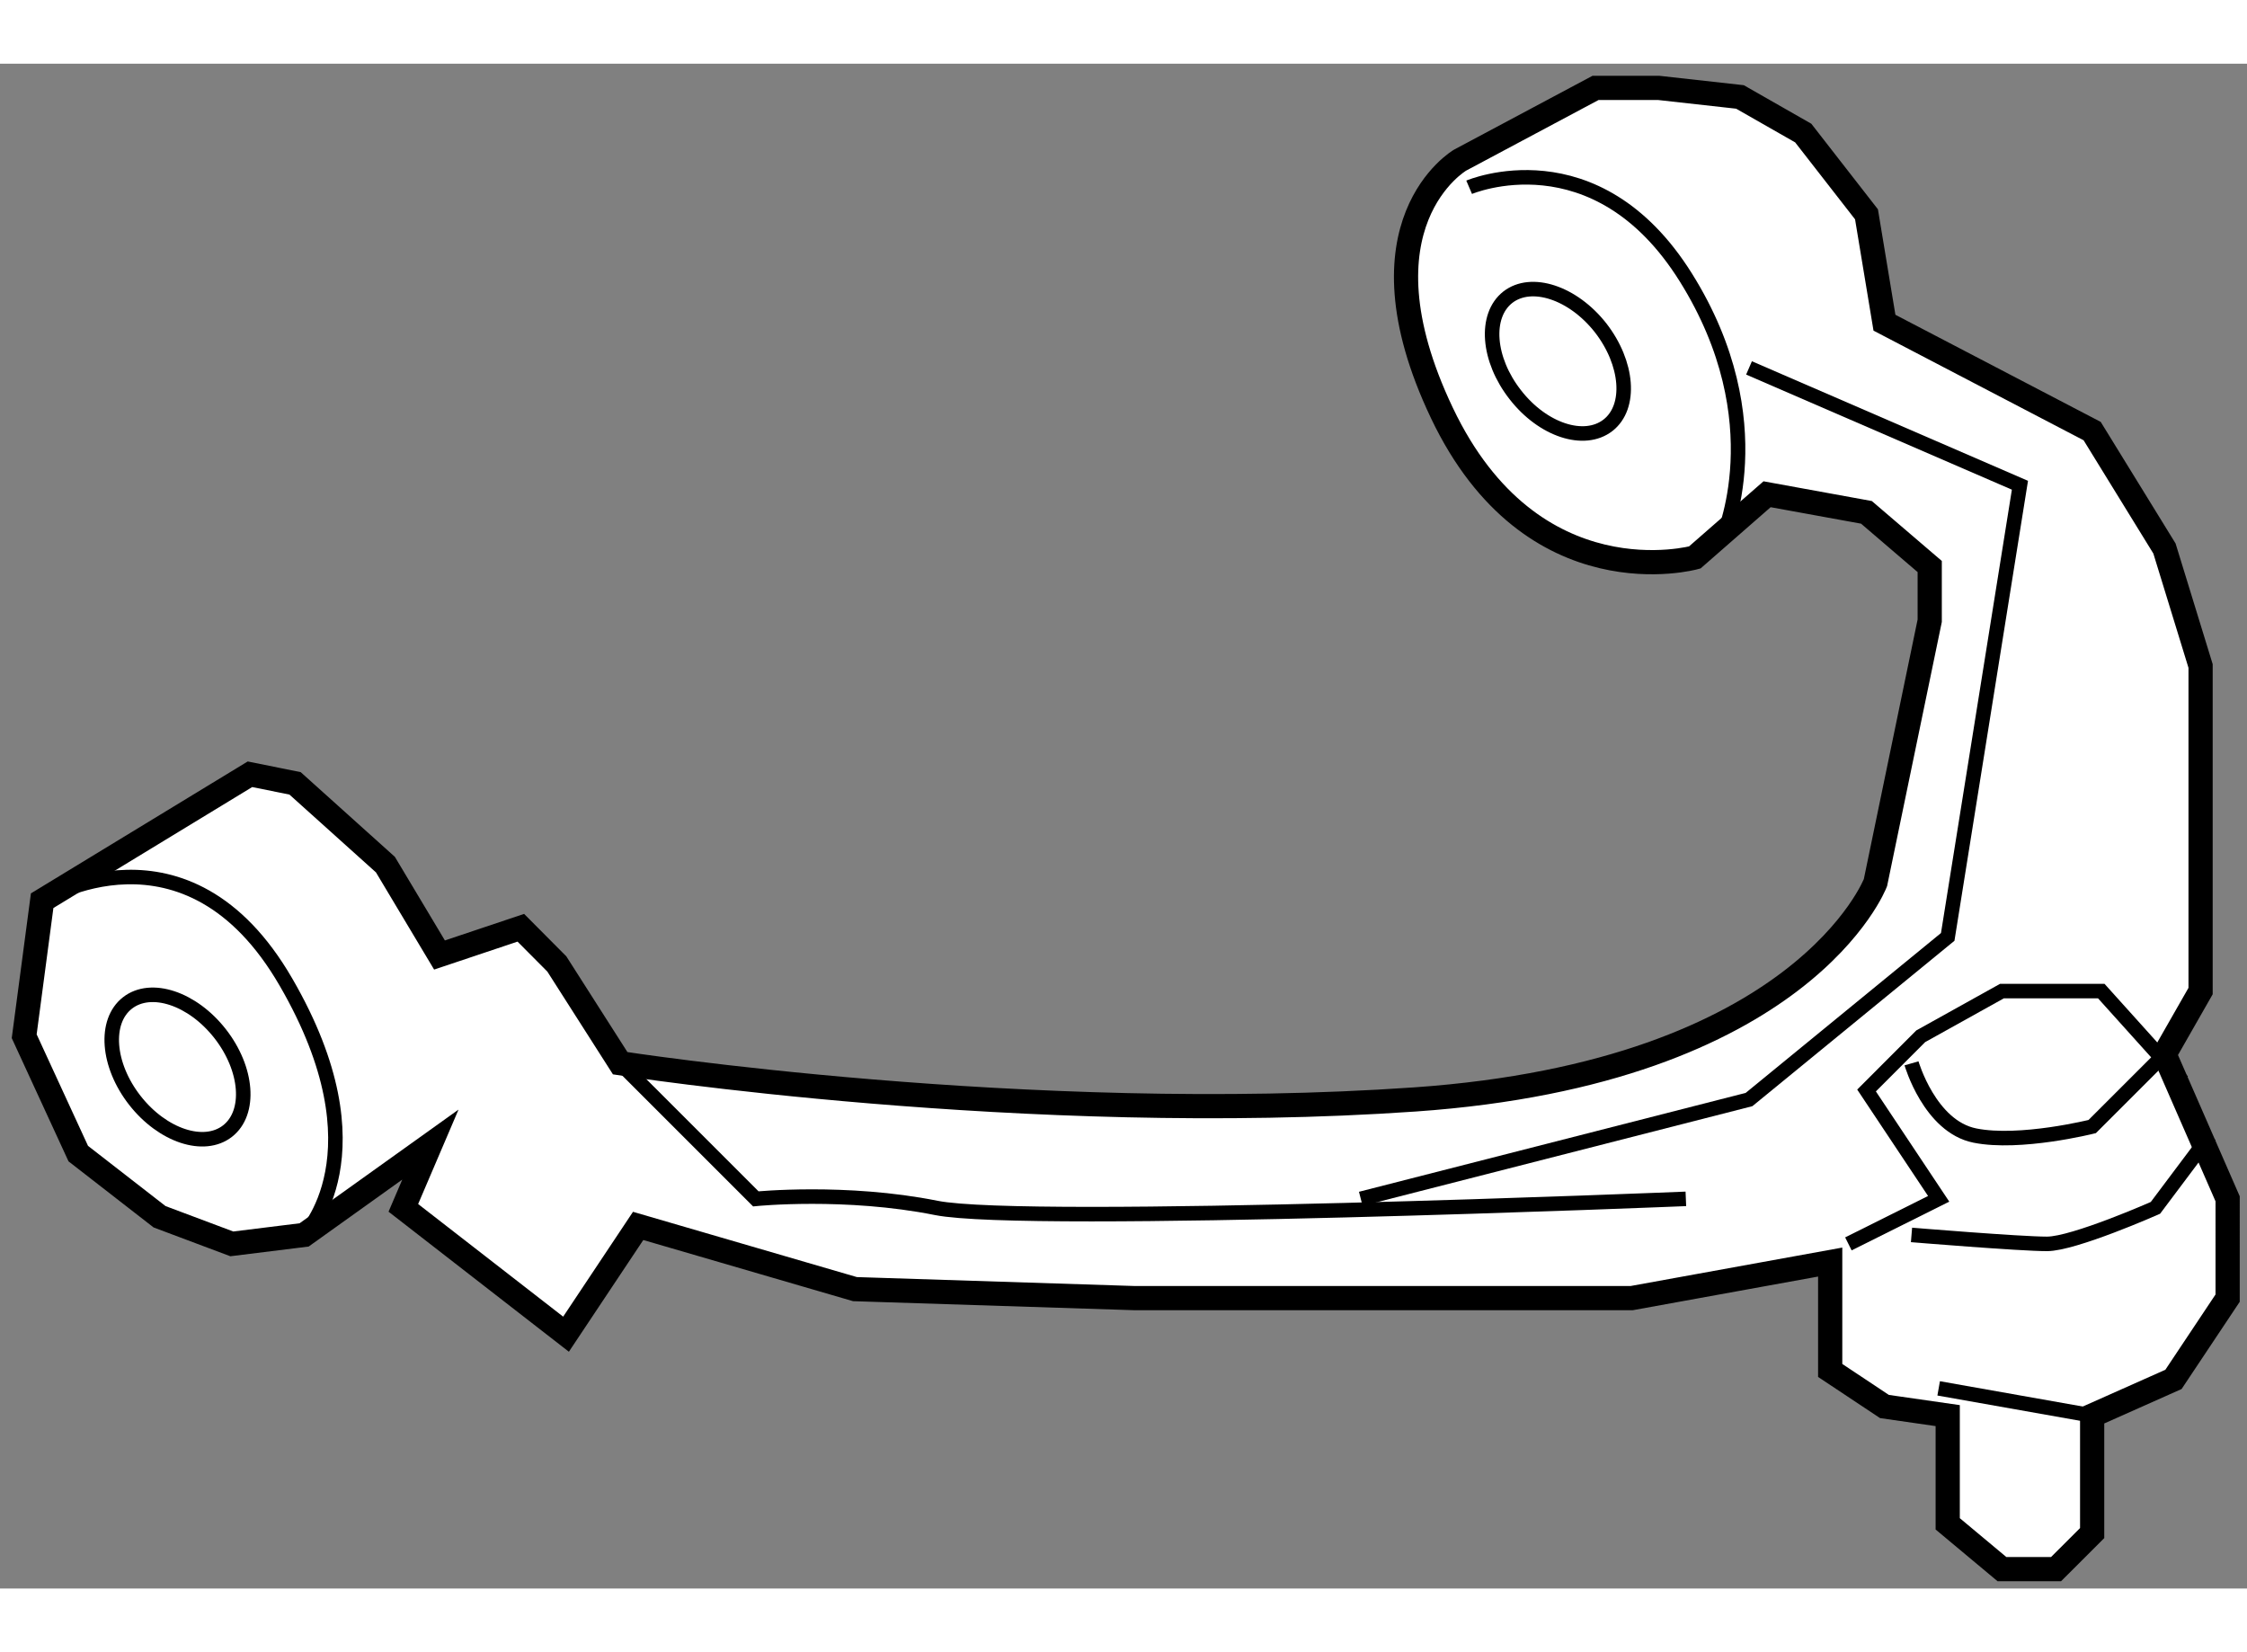 <?xml version="1.0" encoding="utf-8"?>
<!-- Generator: Adobe Illustrator 15.1.0, SVG Export Plug-In . SVG Version: 6.00 Build 0)  -->
<!DOCTYPE svg PUBLIC "-//W3C//DTD SVG 1.1//EN" "http://www.w3.org/Graphics/SVG/1.1/DTD/svg11.dtd">
<svg version="1.1" xmlns="http://www.w3.org/2000/svg" xmlns:xlink="http://www.w3.org/1999/xlink" x="0px" y="0px" width="244.8px"
	 height="180px" viewBox="99.874 34.429 46.422 31.502" enable-background="new 0 0 244.8 180" xml:space="preserve">
	
<rect x="99.874" y="34.429" width="46.422" height="31.502" fill="#808080" stroke="none"/>
	
<g><path fill="#FFFFFF" stroke="#000000" stroke-width="0.5" d="M108.954,52.843l-1.117-1.867l-1.867-1.679l-0.932-0.188
				l-4.293,2.612l-0.371,2.8l1.117,2.425l1.68,1.305l1.492,0.56l1.494-0.185l2.609-1.866l-0.559,1.307l3.361,2.61l1.49-2.237
				l4.479,1.306l5.785,0.186h10.26l4.103-0.745v2.239l1.121,0.745l1.307,0.188v2.236l1.121,0.936h1.117l0.746-0.745v-2.427
				l1.68-0.748l1.119-1.679V57.88l-1.305-2.986l0.746-1.306v-6.716l-0.746-2.427l-1.494-2.426l-4.291-2.239l-0.371-2.239
				l-1.307-1.679l-1.307-0.746l-1.679-0.187h-1.305l-2.799,1.493c0,0-2.238,1.306-0.375,5.223c1.867,3.92,5.224,2.985,5.224,2.985
				l1.494-1.306l2.053,0.374l1.307,1.119v1.12l-1.121,5.411c0,0-1.492,3.918-9.513,4.479c-8.025,0.559-16.42-0.748-16.42-0.748
				l-1.309-2.051l-0.744-0.748L108.954,52.843z"></path><path fill="none" stroke="#000000" stroke-width="0.3" d="M100.745,51.722c0,0,2.986-1.865,5.037,1.681
				c2.055,3.544,0.375,5.224,0.375,5.224"></path><path fill="none" stroke="#000000" stroke-width="0.3" d="M112.688,55.081l2.801,2.8c0,0,1.859-0.187,3.727,0.187
				s15.487-0.187,15.487-0.187"></path><polyline fill="none" stroke="#000000" stroke-width="0.3" points="127.987,57.88 136.008,55.829 140.113,52.469 141.605,43.138 
				136.008,40.714 		"></polyline><path fill="none" stroke="#000000" stroke-width="0.3" d="M130.226,36.982c0,0,2.613-1.119,4.478,1.865
				c1.865,2.985,0.744,5.412,0.744,5.412"></path><polyline fill="none" stroke="#000000" stroke-width="0.3" points="138.061,58.811 139.926,57.88 138.436,55.642 139.555,54.522 
				141.234,53.588 143.285,53.588 144.965,55.454 		"></polyline><line fill="none" stroke="#000000" stroke-width="0.3" x1="139.926" y1="61.796" x2="143.098" y2="62.358"></line><path fill="none" stroke="#000000" stroke-width="0.3" d="M139.365,58.626c0,0,2.24,0.185,2.799,0.185s2.24-0.744,2.24-0.744
				l1.121-1.494"></path><path fill="none" stroke="#000000" stroke-width="0.3" d="M139.365,55.081c0,0,0.377,1.306,1.309,1.492
				c0.932,0.188,2.424-0.186,2.424-0.186l1.494-1.493"></path><ellipse transform="matrix(0.788 -0.616 0.616 0.788 -11.988 75.478)" fill="none" stroke="#000000" stroke-width="0.3" cx="103.513" cy="55.131" rx="1.118" ry="1.679"></ellipse><path fill="none" stroke="#000000" stroke-width="0.3" d="M132.942,39.886c0.568,0.731,0.641,1.633,0.152,2.013
				c-0.49,0.381-1.348,0.099-1.914-0.63c-0.572-0.729-0.643-1.632-0.156-2.015C131.511,38.875,132.37,39.158,132.942,39.886z"></path></g>


</svg>